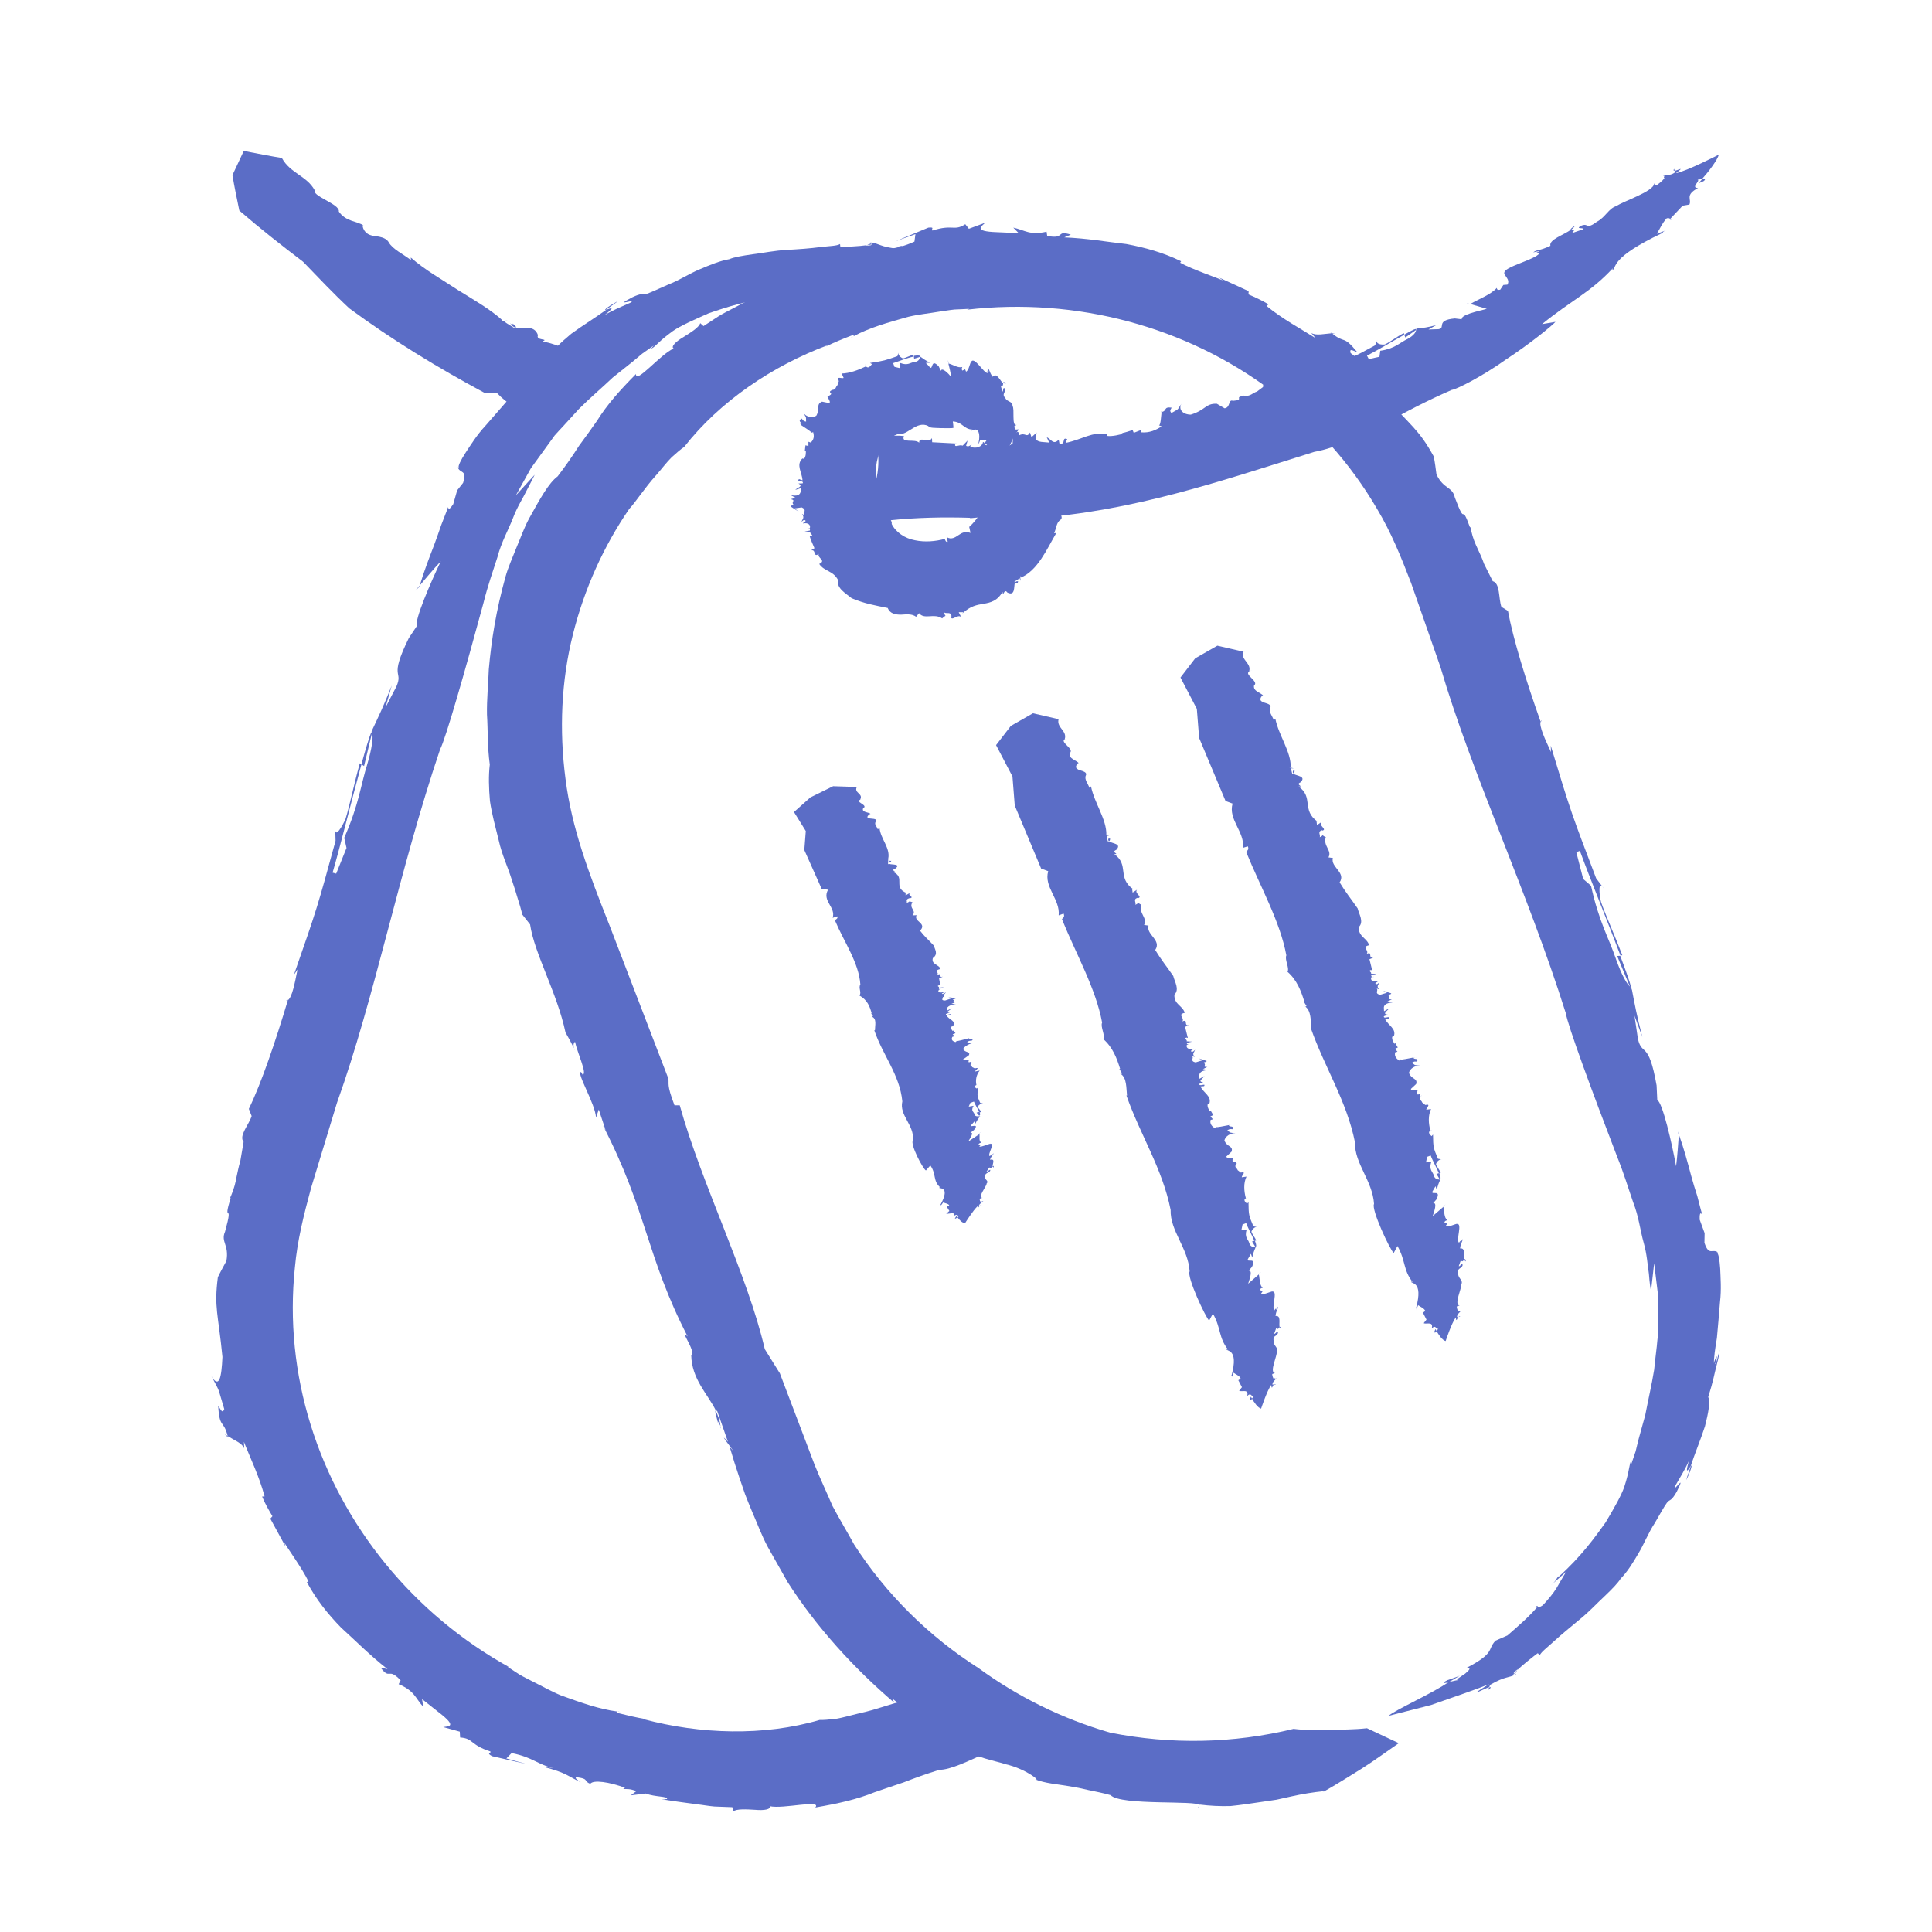 <?xml version="1.0" encoding="UTF-8"?>
<svg xmlns="http://www.w3.org/2000/svg" width="64" height="64" viewBox="0 0 64 64" fill="none">
  <path d="M7.554 47.616C7.548 47.6 7.548 47.589 7.543 47.573C7.5 47.546 7.462 47.519 7.434 47.497L7.554 47.616Z" fill="#5B6DC6"></path>
  <path d="M7.614 39.721C7.619 39.705 7.625 39.694 7.636 39.677C7.614 39.677 7.592 39.661 7.614 39.721Z" fill="#5B6DC6"></path>
  <path d="M20.498 59.241C20.563 59.257 20.601 59.257 20.633 59.257C20.595 59.257 20.552 59.252 20.498 59.241Z" fill="#5B6DC6"></path>
  <path d="M36.373 8.585L36.455 8.595C36.422 8.59 36.395 8.585 36.373 8.585Z" fill="#5B6DC6"></path>
  <path d="M20.449 56.696C20.487 56.701 20.525 56.706 20.557 56.712C20.503 56.696 20.476 56.696 20.449 56.696Z" fill="#5B6DC6"></path>
  <path d="M7.435 47.498L7.391 47.449C7.402 47.465 7.419 47.482 7.435 47.498Z" fill="#5B6DC6"></path>
  <path d="M9.476 33.149C9.498 33.154 9.525 33.143 9.546 33.133C9.546 33.127 9.552 33.117 9.552 33.117L9.476 33.149Z" fill="#5B6DC6"></path>
  <path d="M28.875 8.095C28.87 8.084 28.864 8.073 28.854 8.063C28.81 8.079 28.761 8.1 28.718 8.122C28.794 8.111 28.843 8.106 28.875 8.095Z" fill="#5B6DC6"></path>
  <path d="M12.321 24.29C12.315 24.279 12.31 24.257 12.305 24.252C12.234 24.397 12.115 24.801 11.973 25.318L12.06 25.377L12.321 24.29Z" fill="#5B6DC6"></path>
  <path d="M34.696 8.525C36.645 8.751 38.138 9.742 39.87 10.592C39.626 10.366 39.365 10.162 39.094 9.979C38.8 9.812 38.496 9.656 38.192 9.5L37.736 9.268C37.579 9.198 37.416 9.134 37.253 9.064C36.933 8.924 36.612 8.768 36.287 8.579C36.287 8.579 36.319 8.574 36.373 8.579C35.852 8.52 35.336 8.493 34.837 8.455C34.337 8.429 33.849 8.439 33.355 8.423L33.48 8.649C33.816 8.525 34.223 8.472 34.696 8.525Z" fill="#5B6DC6"></path>
  <path d="M31.183 55.791C30.738 56.012 30.292 56.211 29.836 56.373C29.549 56.426 29.011 56.642 28.463 56.755C28.191 56.819 27.925 56.9 27.692 56.938C27.458 56.965 27.268 56.981 27.154 56.975C25.308 57.519 23.185 57.449 21.317 56.949H21.393C21.106 56.9 20.78 56.825 20.454 56.744C20.416 56.722 20.416 56.701 20.449 56.696C19.857 56.62 19.254 56.405 18.597 56.168C18.277 56.039 17.968 55.861 17.663 55.711C17.512 55.63 17.359 55.56 17.213 55.474C17.072 55.382 16.936 55.296 16.806 55.21L16.876 55.232C13.694 53.472 11.327 50.549 10.29 47.196C9.769 45.522 9.584 43.746 9.769 41.986C9.85 41.093 10.057 40.269 10.306 39.349C10.589 38.418 10.877 37.476 11.164 36.529C12.413 33.052 13.222 28.832 14.579 24.823C14.764 24.473 15.405 22.228 16.013 19.984C16.16 19.392 16.328 18.924 16.48 18.45C16.605 17.966 16.838 17.557 16.99 17.169C17.137 16.776 17.338 16.48 17.457 16.227C17.587 15.98 17.674 15.807 17.712 15.727L17.088 16.41C17.267 16.087 17.43 15.791 17.587 15.511C17.777 15.248 17.951 15.005 18.125 14.769C18.212 14.65 18.293 14.537 18.375 14.424C18.467 14.322 18.559 14.22 18.652 14.123C18.831 13.924 19.005 13.735 19.178 13.547C19.537 13.186 19.922 12.863 20.302 12.503C20.509 12.341 20.72 12.169 20.943 11.992C21.052 11.9 21.166 11.809 21.279 11.712C21.399 11.626 21.524 11.539 21.654 11.448L21.562 11.556C21.73 11.48 21.795 11.319 22.295 10.963C22.545 10.791 22.93 10.619 23.478 10.377C24.043 10.183 24.787 9.936 25.797 9.823L25.802 9.844C25.933 9.801 25.927 9.763 26.204 9.742L25.504 9.812C25.699 9.731 25.878 9.645 26.079 9.553C26.28 9.467 26.508 9.413 26.78 9.354C26.899 9.354 26.948 9.387 26.964 9.413C27.409 9.3 27.866 9.268 28.322 9.22L28.745 9.311C29.158 9.23 28.968 8.978 30.097 9.144C29.891 9.047 30.032 9.026 30.211 9.01C30.39 9.01 30.602 9.037 30.537 8.978C30.591 9.01 30.721 9.058 30.819 9.101C31.302 9.112 32.068 9.247 32.6 9.311C32.633 9.268 32.665 9.23 32.698 9.193C32.448 9.096 32.106 8.961 31.737 8.821C30.993 8.606 30.135 8.342 29.755 8.267C30.754 8.337 30.021 8.251 29.826 8.186L29.75 8.24C29.147 8.181 29.147 8.068 28.837 8.03C28.837 8.041 28.848 8.052 28.854 8.063L28.892 8.046C28.919 8.068 28.902 8.084 28.87 8.095C28.875 8.122 28.848 8.133 28.685 8.138L28.718 8.122C28.463 8.159 28.028 8.176 27.838 8.181L27.828 8.084C27.719 8.149 27.474 8.149 27.16 8.186C26.845 8.229 26.459 8.256 26.063 8.278C25.666 8.299 25.276 8.38 24.928 8.423C24.586 8.472 24.304 8.52 24.163 8.585C23.853 8.638 23.527 8.773 23.185 8.918C22.843 9.058 22.517 9.279 22.154 9.419C21.584 9.672 21.442 9.742 21.355 9.747C21.269 9.753 21.241 9.71 20.954 9.844C20.248 10.21 21.149 9.855 20.883 10.027C20.595 10.156 20.291 10.275 20.025 10.441C20.454 10.097 20.183 10.232 20.08 10.264C19.748 10.506 19.292 10.786 18.918 11.06C18.565 11.356 18.277 11.626 18.255 11.782C17.805 12.115 17.604 12.314 17.446 12.438C17.289 12.567 17.191 12.643 17.028 12.82C17.164 12.723 17.397 12.503 17.43 12.53C17.066 12.81 17.305 12.702 17.441 12.578C17.343 12.718 17.131 12.939 16.871 13.197C16.632 13.472 16.35 13.794 16.078 14.107C15.796 14.408 15.589 14.747 15.421 15C15.258 15.253 15.166 15.441 15.198 15.495L15.166 15.479C15.231 15.694 15.486 15.544 15.34 15.996L15.144 16.243L15.014 16.701C14.835 16.965 14.862 16.808 14.84 16.803C14.78 16.986 14.694 17.18 14.617 17.39C14.547 17.6 14.466 17.82 14.384 18.046C14.21 18.498 14.031 18.967 13.906 19.392C14.134 19.128 14.351 18.859 14.601 18.595C14.265 19.295 13.722 20.555 13.809 20.738L13.543 21.136C12.864 22.519 13.374 22.185 13.13 22.745L12.771 23.434L12.978 22.707C12.695 23.418 12.56 23.692 12.299 24.247V24.252C12.316 24.214 12.332 24.187 12.343 24.187L12.321 24.29C12.375 24.397 12.321 24.796 12.169 25.307C11.941 26.034 11.897 26.631 11.403 27.756L11.479 28.09L11.137 28.94L11.018 28.908C11.268 28.052 11.669 26.426 11.973 25.323L11.919 25.285C11.735 25.937 11.582 26.695 11.447 27.126C11.36 27.331 11.083 27.831 11.105 27.417L11.116 27.853C10.518 30.038 10.518 30.054 9.736 32.293L9.856 32.115C9.764 32.578 9.677 33.036 9.536 33.133C9.128 34.494 8.656 35.888 8.243 36.733L8.336 36.97C8.249 37.255 7.901 37.627 8.07 37.826L7.961 38.461C7.901 38.655 7.874 38.821 7.836 38.988C7.804 39.166 7.76 39.36 7.662 39.591C7.652 39.618 7.635 39.65 7.624 39.677C7.63 39.677 7.635 39.677 7.641 39.677C7.358 40.641 7.76 39.693 7.456 40.797C7.304 41.147 7.597 41.227 7.5 41.771C7.407 41.949 7.304 42.126 7.217 42.309C7.087 43.321 7.228 43.504 7.369 44.952C7.353 45.296 7.326 45.565 7.271 45.689C7.217 45.813 7.119 45.797 7 45.576C7.315 46.19 7.179 45.85 7.429 46.679C7.369 46.825 7.337 46.739 7.228 46.566C7.271 47.341 7.402 47.013 7.543 47.573C7.738 47.697 8.032 47.81 8.091 47.982L8.08 47.761C8.298 48.321 8.585 48.897 8.765 49.57L8.683 49.575C8.775 49.801 8.9 50.016 9.025 50.226L8.955 50.307L9.46 51.233L9.416 51.093C9.536 51.308 10.019 51.965 10.22 52.39L10.165 52.406C10.475 52.987 10.86 53.466 11.3 53.918C11.773 54.343 12.229 54.817 12.837 55.291L12.609 55.242C12.934 55.673 12.837 55.21 13.271 55.662L13.206 55.791C13.738 56.012 13.754 56.249 14.02 56.539L13.982 56.286L14.547 56.733C15.177 57.218 14.84 57.18 14.683 57.212L15.231 57.363L15.242 57.557C15.687 57.584 15.568 57.804 16.246 58.02C16.273 58.1 16.094 58.057 16.301 58.176L17.452 58.439L16.773 58.251L16.947 58.073C17.663 58.213 17.832 58.472 18.342 58.569L17.984 58.525C18.793 58.73 18.814 58.848 19.238 59.037C19.119 58.961 18.923 58.827 19.249 58.897C19.477 58.945 19.347 59.01 19.553 59.091C19.656 58.951 20.183 59.031 20.699 59.22C20.688 59.241 20.671 59.257 20.633 59.263C20.775 59.268 20.856 59.247 21.079 59.333L20.899 59.473L21.393 59.413C21.687 59.532 22.148 59.5 22.094 59.596C22.034 59.602 21.974 59.607 21.915 59.602C22.3 59.666 22.691 59.715 23.082 59.769C23.278 59.79 23.473 59.828 23.669 59.844L24.26 59.866L24.287 60.005C24.407 59.914 24.727 59.935 25.015 59.952C25.303 59.979 25.547 59.941 25.498 59.833C25.954 59.935 27.236 59.596 27.008 59.876C27.779 59.742 28.37 59.613 28.973 59.37C29.277 59.263 29.592 59.16 29.939 59.042C30.282 58.908 30.662 58.768 31.118 58.628C31.482 58.628 32.057 58.348 32.698 58.057C32.899 57.96 33.089 57.842 33.279 57.724C32.193 57.643 31.444 56.798 31.183 55.791Z" fill="#5B6DC6"></path>
  <path d="M26.959 9.424L26.926 9.435C26.943 9.501 26.982 9.468 26.959 9.424Z" fill="#5B6DC6"></path>
  <path d="M13.89 19.44L13.912 19.387L13.76 19.564L13.89 19.44Z" fill="#5B6DC6"></path>
  <path d="M20.471 9.973C19.998 10.232 20.014 10.296 20.08 10.258C20.232 10.14 20.378 10.054 20.471 9.973Z" fill="#5B6DC6"></path>
  <path d="M30.797 9.193C31.042 9.231 30.955 9.177 30.814 9.112C30.558 9.091 30.379 9.074 30.379 9.074C30.515 9.112 30.662 9.155 30.797 9.193Z" fill="#5B6DC6"></path>
  <path d="M29.82 8.197L29.907 8.143C29.75 8.154 29.755 8.176 29.82 8.197Z" fill="#5B6DC6"></path>
  <path d="M19.021 34.731C19.032 34.791 19.054 34.813 19.021 34.731V34.731Z" fill="#5B6DC6"></path>
  <path d="M44.072 11.023C44.089 11.033 44.094 11.039 44.111 11.055C44.159 11.05 44.203 11.05 44.241 11.055L44.072 11.023Z" fill="#5B6DC6"></path>
  <path d="M48.693 17.454C48.699 17.471 48.699 17.487 48.704 17.503C48.726 17.492 48.748 17.492 48.693 17.454Z" fill="#5B6DC6"></path>
  <path d="M26.714 9.117C26.649 9.144 26.617 9.166 26.595 9.182C26.633 9.166 26.666 9.144 26.714 9.117Z" fill="#5B6DC6"></path>
  <path d="M23.886 47.271C23.886 47.271 23.88 47.255 23.869 47.244C23.875 47.271 23.875 47.293 23.88 47.325L23.886 47.271Z" fill="#5B6DC6"></path>
  <path d="M23.777 47.153C23.744 46.991 23.837 47.18 23.869 47.244C23.848 47.061 23.788 46.895 23.706 46.728C23.658 46.749 23.788 47.067 23.777 47.153Z" fill="#5B6DC6"></path>
  <path d="M43.79 59.392L43.719 59.429C43.747 59.413 43.768 59.403 43.79 59.392Z" fill="#5B6DC6"></path>
  <path d="M28.262 11.152C28.229 11.168 28.191 11.184 28.164 11.2C28.213 11.184 28.24 11.168 28.262 11.152Z" fill="#5B6DC6"></path>
  <path d="M39.723 59.812L39.68 59.892C39.718 59.855 39.723 59.833 39.723 59.812Z" fill="#5B6DC6"></path>
  <path d="M44.246 11.05L44.311 11.06C44.29 11.055 44.268 11.055 44.246 11.05Z" fill="#5B6DC6"></path>
  <path d="M51.071 23.859C51.049 23.87 51.038 23.891 51.028 23.913C51.033 23.918 51.033 23.929 51.033 23.929L51.071 23.859Z" fill="#5B6DC6"></path>
  <path d="M50.153 55.436C50.159 55.441 50.175 55.447 50.186 55.452C50.213 55.414 50.235 55.366 50.257 55.323C50.213 55.371 50.175 55.409 50.153 55.436Z" fill="#5B6DC6"></path>
  <path d="M53.998 32.696C54.008 32.702 54.025 32.718 54.035 32.718C54.003 32.562 53.862 32.164 53.672 31.663L53.569 31.668L53.998 32.696Z" fill="#5B6DC6"></path>
  <path d="M54.693 42.761L54.796 41.846C54.839 42.207 54.883 42.546 54.92 42.863C54.92 43.186 54.926 43.488 54.926 43.773C54.926 43.918 54.926 44.058 54.926 44.198C54.91 44.333 54.893 44.467 54.883 44.602C54.85 44.865 54.823 45.124 54.796 45.377C54.714 45.877 54.6 46.362 54.502 46.873C54.432 47.126 54.361 47.384 54.285 47.659C54.253 47.793 54.215 47.933 54.182 48.079C54.133 48.218 54.084 48.364 54.035 48.509L54.046 48.364C53.954 48.525 53.992 48.692 53.802 49.268C53.699 49.553 53.493 49.919 53.188 50.431C52.841 50.915 52.39 51.55 51.636 52.228L51.619 52.217C51.538 52.325 51.565 52.352 51.353 52.535L51.875 52.072C51.766 52.25 51.668 52.427 51.56 52.61C51.446 52.793 51.294 52.971 51.109 53.175C51.011 53.245 50.952 53.245 50.924 53.235C50.626 53.584 50.278 53.875 49.936 54.176L49.54 54.349C49.252 54.656 49.556 54.747 48.546 55.269C48.769 55.226 48.671 55.328 48.535 55.441C48.389 55.544 48.204 55.646 48.291 55.657C48.226 55.662 48.096 55.7 47.987 55.721C47.428 56.109 46.255 56.62 45.995 56.841C45.995 56.841 46.651 56.674 47.406 56.48C48.134 56.222 48.992 55.937 49.339 55.78C48.487 56.308 49.133 55.953 49.334 55.888L49.361 55.813C49.882 55.511 49.953 55.603 50.224 55.458C50.219 55.452 50.202 55.447 50.191 55.441L50.164 55.484C50.126 55.484 50.132 55.463 50.153 55.436C50.132 55.42 50.148 55.393 50.278 55.291L50.262 55.323C50.447 55.145 50.789 54.876 50.941 54.763L51.006 54.833C51.055 54.72 51.256 54.575 51.489 54.359C51.723 54.144 52.021 53.902 52.325 53.649C52.635 53.401 52.906 53.105 53.156 52.874C53.406 52.637 53.601 52.433 53.683 52.298C53.905 52.072 54.09 51.776 54.274 51.459C54.464 51.146 54.6 50.78 54.817 50.452C55.127 49.914 55.203 49.779 55.273 49.725C55.344 49.672 55.388 49.688 55.545 49.413C55.898 48.708 55.377 49.521 55.491 49.225C55.648 48.95 55.822 48.681 55.947 48.391C55.8 48.918 55.941 48.654 56.006 48.568C56.131 48.181 56.338 47.686 56.479 47.25C56.593 46.803 56.663 46.421 56.587 46.281C56.756 45.748 56.799 45.474 56.853 45.275C56.902 45.081 56.94 44.962 56.967 44.72C56.919 44.876 56.853 45.194 56.815 45.188C56.946 44.752 56.815 44.973 56.777 45.156C56.772 44.984 56.815 44.682 56.875 44.322C56.908 43.961 56.946 43.536 56.978 43.127C57.027 42.718 56.995 42.325 56.984 42.024C56.962 41.722 56.929 41.518 56.87 41.491L56.908 41.486C56.728 41.351 56.609 41.62 56.462 41.168L56.468 40.85L56.305 40.404C56.294 40.086 56.365 40.226 56.386 40.221C56.327 40.038 56.283 39.828 56.224 39.618C56.153 39.408 56.088 39.182 56.023 38.95C55.898 38.482 55.767 37.998 55.615 37.583C55.588 37.928 55.567 38.278 55.523 38.633C55.382 37.869 55.078 36.534 54.899 36.437L54.877 35.958C54.611 34.44 54.394 35.005 54.258 34.413L54.144 33.644L54.405 34.354C54.215 33.617 54.16 33.315 54.046 32.713L54.041 32.707C54.052 32.75 54.052 32.777 54.046 32.783L54.008 32.686C53.9 32.627 53.71 32.277 53.531 31.771C53.286 31.049 52.966 30.538 52.705 29.343L52.445 29.117L52.217 28.229L52.336 28.186C52.64 29.026 53.275 30.576 53.677 31.647H53.742C53.503 31.012 53.183 30.307 53.036 29.882C52.982 29.666 52.917 29.096 53.14 29.446L52.874 29.096C52.07 26.975 52.054 26.965 51.37 24.699L51.38 24.914C51.18 24.489 50.984 24.064 51.033 23.902C50.555 22.562 50.121 21.157 49.953 20.237L49.735 20.102C49.638 19.817 49.697 19.317 49.448 19.252L49.16 18.676C49.095 18.482 49.019 18.331 48.948 18.175C48.872 18.014 48.791 17.831 48.736 17.583V17.578C48.731 17.546 48.72 17.519 48.715 17.481C48.709 17.481 48.709 17.486 48.704 17.492C48.362 16.55 48.595 17.551 48.193 16.48C48.112 16.109 47.824 16.216 47.585 15.716C47.558 15.517 47.536 15.318 47.493 15.118C46.999 14.225 46.782 14.155 45.81 13.068C45.614 12.772 45.484 12.535 45.452 12.406C45.424 12.271 45.511 12.234 45.739 12.341C45.12 12.029 45.43 12.223 44.74 11.695C44.702 11.545 44.778 11.593 44.968 11.674C44.474 11.066 44.566 11.41 44.121 11.039C43.888 11.055 43.584 11.13 43.437 11.028L43.578 11.2C43.068 10.877 42.498 10.576 41.955 10.135L42.02 10.081C41.808 9.952 41.58 9.849 41.358 9.752L41.363 9.645L40.391 9.198L40.511 9.29C40.283 9.187 39.506 8.929 39.094 8.703L39.126 8.654C38.529 8.364 37.937 8.202 37.313 8.084C36.678 8.014 36.031 7.896 35.255 7.863L35.472 7.772C34.956 7.61 35.309 7.933 34.69 7.815L34.669 7.675C34.104 7.804 33.952 7.621 33.566 7.54L33.746 7.723L33.023 7.691C32.225 7.664 32.519 7.497 32.633 7.379L32.095 7.578L31.976 7.427C31.601 7.67 31.568 7.417 30.89 7.637C30.825 7.589 30.993 7.519 30.754 7.54L29.663 7.992L30.325 7.756L30.292 8.003C29.63 8.305 29.342 8.197 28.87 8.412L29.185 8.24C28.408 8.541 28.322 8.461 27.866 8.558C28.007 8.552 28.245 8.547 27.942 8.676C27.73 8.768 27.795 8.644 27.578 8.692C27.578 8.864 27.1 9.107 26.573 9.252C26.573 9.23 26.573 9.203 26.6 9.177C26.481 9.252 26.432 9.316 26.193 9.376L26.258 9.16L25.895 9.505C25.59 9.58 25.232 9.876 25.221 9.763C25.27 9.726 25.314 9.682 25.363 9.656C25.01 9.828 24.668 10.016 24.315 10.199C24.141 10.291 23.962 10.377 23.799 10.479L23.305 10.802L23.196 10.705C23.153 10.85 22.876 11.017 22.637 11.168C22.387 11.313 22.213 11.486 22.317 11.545C21.882 11.728 21.052 12.745 21.068 12.39C20.519 12.944 20.118 13.396 19.776 13.94C19.596 14.203 19.401 14.467 19.184 14.763C18.988 15.07 18.76 15.404 18.473 15.78C18.174 15.996 17.875 16.55 17.533 17.164C17.365 17.47 17.245 17.82 17.104 18.149C16.974 18.477 16.833 18.794 16.751 19.085C16.431 20.231 16.279 21.2 16.192 22.174C16.176 22.664 16.122 23.154 16.132 23.671C16.165 24.187 16.143 24.736 16.225 25.328C16.181 25.694 16.192 26.103 16.23 26.534C16.29 26.959 16.415 27.406 16.523 27.847C16.621 28.299 16.822 28.719 16.952 29.139C17.023 29.349 17.088 29.553 17.148 29.758C17.207 29.946 17.262 30.124 17.305 30.301L17.56 30.624C17.701 31.593 18.451 32.874 18.733 34.203C18.901 34.494 18.977 34.65 19.01 34.72C18.994 34.661 18.983 34.564 19.048 34.51C19.129 34.887 19.466 35.592 19.298 35.597L19.249 35.511C19.075 35.517 19.727 36.577 19.743 37.024L19.835 36.755L20.063 37.444L19.966 37.271C21.431 40.097 21.41 41.62 22.778 44.273C22.463 43.972 23.077 44.785 22.898 44.892C22.914 45.684 23.435 46.168 23.712 46.722C23.723 46.717 23.734 46.722 23.761 46.749L24.114 47.761C23.647 47.25 24.586 48.407 24.173 47.933C24.271 48.267 24.38 48.617 24.499 48.967C24.559 49.144 24.619 49.322 24.684 49.505C24.754 49.688 24.836 49.887 24.917 50.081C25.086 50.463 25.232 50.872 25.439 51.254C25.656 51.636 25.873 52.018 26.09 52.406C27.051 53.913 28.311 55.285 29.63 56.41L29.554 56.265C29.901 56.534 30.282 56.852 30.678 57.099C31.074 57.347 31.438 57.589 31.693 57.815C32.231 58.224 33.067 58.348 33.3 58.439C34.017 58.601 34.544 59.058 34.261 58.934C34.625 59.08 35.016 59.101 35.423 59.171C35.63 59.203 35.841 59.246 36.064 59.3C36.292 59.349 36.531 59.392 36.791 59.467C37.117 59.822 39.713 59.629 39.729 59.801L39.74 59.779C40.082 59.822 40.424 59.839 40.766 59.828C41.102 59.795 41.439 59.742 41.776 59.693L42.286 59.618C42.454 59.58 42.623 59.542 42.797 59.505C43.139 59.429 43.492 59.37 43.866 59.333C43.866 59.333 43.844 59.354 43.795 59.381C44.252 59.128 44.686 58.848 45.115 58.584C45.538 58.315 45.929 58.025 46.337 57.745L45.283 57.25C44.849 57.298 44.442 57.293 44.04 57.304C43.638 57.314 43.247 57.32 42.851 57.271C40.874 57.756 38.784 57.799 36.77 57.395C35.19 56.938 33.713 56.206 32.415 55.258C30.77 54.209 29.348 52.804 28.294 51.163C28.061 50.737 27.806 50.318 27.578 49.887C27.382 49.429 27.181 49.01 26.986 48.525L25.835 45.495L25.335 44.693C24.754 42.196 23.256 39.263 22.517 36.615H22.344C22.067 35.893 22.175 35.91 22.137 35.721C21.491 34.042 20.845 32.352 20.194 30.662C19.504 28.924 18.939 27.438 18.733 25.802C18.521 24.187 18.592 22.551 18.977 21.023C19.358 19.494 20.009 18.073 20.845 16.857C21.046 16.647 21.355 16.163 21.73 15.748C21.915 15.538 22.078 15.318 22.246 15.151C22.42 14.995 22.566 14.866 22.664 14.806C23.842 13.294 25.601 12.115 27.415 11.437L27.355 11.48C27.616 11.351 27.925 11.222 28.24 11.103C28.284 11.103 28.294 11.12 28.273 11.141C28.794 10.856 29.413 10.684 30.086 10.495C30.423 10.414 30.776 10.382 31.118 10.323C31.286 10.301 31.454 10.269 31.623 10.253C31.791 10.248 31.954 10.237 32.106 10.231L32.035 10.258C35.657 9.839 39.3 10.823 42.118 12.944C43.529 13.999 44.729 15.334 45.62 16.862C46.081 17.632 46.402 18.423 46.744 19.311C47.064 20.231 47.39 21.157 47.716 22.094C48.753 25.635 50.599 29.526 51.869 33.563C51.929 33.956 52.732 36.141 53.569 38.315C53.797 38.88 53.938 39.359 54.101 39.828C54.285 40.291 54.334 40.759 54.448 41.163C54.562 41.561 54.578 41.921 54.622 42.196C54.644 42.486 54.671 42.68 54.693 42.761Z" fill="#5B6DC6"></path>
  <path d="M50.925 53.241L50.947 53.219C50.892 53.169 50.881 53.224 50.925 53.241Z" fill="#5B6DC6"></path>
  <path d="M55.594 37.535L55.61 37.589L55.626 37.357L55.594 37.535Z" fill="#5B6DC6"></path>
  <path d="M55.86 49.031C56.088 48.547 56.039 48.504 56.006 48.574C55.952 48.757 55.882 48.913 55.86 49.031Z" fill="#5B6DC6"></path>
  <path d="M47.949 55.657C47.727 55.77 47.83 55.764 47.982 55.732C48.204 55.603 48.356 55.511 48.356 55.511C48.226 55.56 48.079 55.614 47.949 55.657Z" fill="#5B6DC6"></path>
  <path d="M49.328 55.899L49.29 55.99C49.415 55.894 49.399 55.877 49.328 55.899Z" fill="#5B6DC6"></path>
  <path d="M37.709 29.898C37.709 29.887 37.698 29.882 37.709 29.898V29.898Z" fill="#5B6DC6"></path>
  <path d="M40.712 37.266C40.712 37.271 40.712 37.271 40.717 37.271C40.75 37.266 40.777 37.26 40.798 37.26L40.712 37.266Z" fill="#5B6DC6"></path>
  <path d="M40.972 38.536C40.972 38.541 40.967 38.541 40.967 38.547C40.983 38.541 41 38.536 40.972 38.536Z" fill="#5B6DC6"></path>
  <path d="M39.398 34.607C39.398 34.596 39.387 34.591 39.376 34.591C39.387 34.596 39.393 34.602 39.398 34.607Z" fill="#5B6DC6"></path>
  <path d="M36.726 27.762C36.726 27.762 36.732 27.762 36.726 27.762C36.738 27.762 36.738 27.751 36.743 27.745L36.726 27.762Z" fill="#5B6DC6"></path>
  <path d="M36.786 27.767C36.775 27.799 36.743 27.777 36.732 27.767C36.699 27.809 36.71 27.842 36.737 27.863C36.786 27.842 36.759 27.793 36.786 27.767Z" fill="#5B6DC6"></path>
  <path d="M35.108 23.821L35.13 23.827C35.125 23.827 35.119 23.821 35.108 23.821Z" fill="#5B6DC6"></path>
  <path d="M37.129 35.577C37.123 35.571 37.117 35.566 37.112 35.56C37.112 35.571 37.117 35.577 37.129 35.577Z" fill="#5B6DC6"></path>
  <path d="M35.298 24.467L35.374 24.446C35.342 24.456 35.315 24.462 35.298 24.467Z" fill="#5B6DC6"></path>
  <path d="M41.336 39.661C41.314 39.672 41.298 39.677 41.282 39.688C41.282 39.688 41.282 39.688 41.282 39.693L41.336 39.661Z" fill="#5B6DC6"></path>
  <path d="M42.226 45.678C42.237 45.673 42.243 45.667 42.254 45.662L42.194 45.657C42.205 45.673 42.215 45.678 42.226 45.678Z" fill="#5B6DC6"></path>
  <path d="M41.58 41.297C41.591 41.297 41.597 41.297 41.608 41.292C41.624 41.254 41.602 41.184 41.569 41.098L41.477 41.125L41.58 41.297Z" fill="#5B6DC6"></path>
  <path d="M40.055 43.746L40.179 43.514C40.456 44.004 40.364 44.311 40.679 44.704L40.63 44.693C40.614 44.774 41.043 44.656 40.798 45.56L40.782 45.565C40.793 45.587 40.831 45.576 40.798 45.641L40.864 45.474C40.94 45.533 41.048 45.565 41.097 45.657C41.086 45.684 41.048 45.705 41.021 45.721L41.141 45.953L41.048 46.071C41.141 46.12 41.379 45.996 41.314 46.243C41.461 46.103 41.455 46.303 41.537 46.249C41.521 46.265 41.493 46.303 41.472 46.329C41.537 46.442 41.667 46.642 41.776 46.663C41.776 46.663 41.971 46.066 42.112 45.877C42.129 46.06 42.15 45.915 42.199 45.861L42.15 45.867C42.156 45.754 42.264 45.71 42.281 45.651C42.27 45.657 42.259 45.662 42.254 45.667H42.27C42.254 45.678 42.237 45.684 42.226 45.678C42.205 45.689 42.183 45.689 42.178 45.662H42.188C42.156 45.624 42.145 45.549 42.145 45.517L42.237 45.484C42.036 45.474 42.319 44.892 42.292 44.79C42.373 44.65 42.178 44.58 42.194 44.435C42.15 44.225 42.292 44.284 42.335 44.16C42.346 44.015 42.237 44.225 42.21 44.176L42.281 43.983C42.324 44.063 42.362 43.999 42.389 43.967C42.357 43.832 42.449 43.568 42.254 43.595C42.275 43.391 42.351 43.364 42.33 43.283C42.308 43.321 42.292 43.38 42.259 43.396C42.313 43.299 42.226 43.369 42.221 43.407C42.102 43.331 42.351 42.734 42.139 42.788L42.178 42.772C42.02 42.804 41.884 42.896 41.776 42.852L41.825 42.777L41.732 42.729C41.765 42.659 41.814 42.669 41.83 42.664C41.716 42.567 41.738 42.368 41.7 42.217L41.347 42.524C41.396 42.368 41.504 42.072 41.363 42.094L41.472 41.97C41.64 41.625 41.292 41.841 41.336 41.712L41.439 41.534L41.483 41.658C41.515 41.507 41.542 41.437 41.602 41.303H41.597C41.591 41.313 41.586 41.319 41.58 41.324L41.569 41.308C41.488 41.319 41.412 41.276 41.385 41.184C41.358 41.055 41.211 40.996 41.298 40.737L41.124 40.743L41.162 40.56L41.282 40.517C41.331 40.667 41.477 40.92 41.553 41.109L41.613 41.093C41.569 40.98 41.472 40.877 41.455 40.797C41.466 40.754 41.559 40.614 41.667 40.651L41.521 40.624C41.368 40.258 41.363 40.258 41.358 39.822L41.309 39.876C41.244 39.812 41.178 39.747 41.271 39.693C41.206 39.456 41.189 39.187 41.292 38.977L41.135 38.999C41.124 38.945 41.314 38.794 41.102 38.843L40.999 38.762C40.983 38.692 40.885 38.681 40.94 38.574C40.945 38.568 40.945 38.558 40.95 38.552C40.945 38.552 40.945 38.558 40.94 38.558C40.945 38.385 40.809 38.606 40.831 38.401C40.913 38.31 40.625 38.407 40.625 38.31L40.798 38.149C40.858 37.949 40.641 38.003 40.56 37.777C40.592 37.643 40.75 37.53 40.934 37.54C40.706 37.514 40.793 37.54 40.657 37.444C40.728 37.395 40.75 37.4 40.831 37.406C40.88 37.261 40.733 37.363 40.706 37.271C40.549 37.298 40.304 37.357 40.288 37.331L40.255 37.379C40.142 37.314 40.071 37.228 40.103 37.099L40.179 37.078L40.098 36.981L40.19 36.938L40.103 36.787L40.087 36.819C40.06 36.787 39.984 36.674 40.006 36.582L40.06 36.566C40.147 36.308 39.875 36.216 39.767 35.99L39.886 35.98C39.962 35.861 39.713 36.017 39.729 35.904L39.859 35.85C39.653 35.829 39.854 35.727 39.897 35.646L39.734 35.737L39.729 35.614C39.74 35.474 39.919 35.458 40.017 35.447L39.848 35.414L39.995 35.344C39.794 35.35 40 35.275 39.865 35.205C39.919 35.172 39.962 35.188 39.973 35.145L39.696 35.054L39.832 35.124L39.604 35.194C39.398 35.145 39.571 35.038 39.484 34.984L39.577 35.011C39.474 34.903 39.566 34.865 39.588 34.774C39.555 34.812 39.506 34.865 39.457 34.828C39.43 34.795 39.528 34.779 39.539 34.736C39.387 34.779 39.278 34.72 39.316 34.612C39.338 34.607 39.36 34.602 39.376 34.602C39.343 34.591 39.3 34.591 39.322 34.542L39.495 34.505L39.311 34.494C39.338 34.429 39.191 34.408 39.305 34.37L39.349 34.386L39.257 34.015L39.387 33.961C39.191 33.993 39.381 33.741 39.164 33.837C39.262 33.724 38.98 33.606 39.246 33.552C39.181 33.31 38.887 33.278 38.904 32.949C39.083 32.772 38.909 32.519 38.866 32.331C38.643 32.008 38.475 31.808 38.268 31.469C38.491 31.141 37.959 30.963 38.046 30.662L37.899 30.64C38.029 30.414 37.709 30.258 37.812 29.973C37.742 29.941 37.715 29.914 37.704 29.903C37.704 29.914 37.682 29.941 37.611 29.973C37.644 29.892 37.525 29.79 37.682 29.742L37.704 29.752C37.861 29.704 37.562 29.591 37.666 29.473L37.519 29.569L37.503 29.44L37.546 29.462C36.992 29.08 37.421 28.654 36.911 28.294C37.112 28.294 36.781 28.235 36.976 28.154C37.177 27.944 36.84 27.949 36.737 27.869C36.726 27.874 36.715 27.874 36.699 27.874L36.656 27.691C36.938 27.707 36.406 27.637 36.65 27.659C36.661 27.137 36.254 26.609 36.14 26.049L36.086 26.098C36.048 25.958 35.907 25.823 35.972 25.683C36.037 25.544 35.727 25.522 35.706 25.484C35.554 25.414 35.733 25.231 35.738 25.285C35.662 25.178 35.396 25.145 35.434 24.946C35.619 24.812 35.059 24.569 35.293 24.478L35.271 24.483C35.358 24.209 35 24.112 35.065 23.832C35.065 23.832 35.081 23.832 35.103 23.832L34.218 23.628L33.485 24.047L32.996 24.683L33.539 25.721L33.615 26.685L34.489 28.773L34.723 28.859C34.571 29.386 35.125 29.79 35.07 30.323L35.233 30.264C35.288 30.387 35.19 30.414 35.179 30.452C35.651 31.615 36.303 32.75 36.509 33.875C36.444 34.015 36.623 34.3 36.547 34.419C36.862 34.693 36.998 35.059 37.106 35.409H37.079L37.172 35.56C37.161 35.571 37.144 35.581 37.128 35.576C37.329 35.71 37.307 36.044 37.334 36.292L37.313 36.286C37.774 37.6 38.507 38.708 38.779 40.081C38.757 40.775 39.36 41.346 39.408 42.115C39.305 42.293 39.941 43.649 40.055 43.746Z" fill="#5B6DC6"></path>
  <path d="M41.026 45.727C40.961 45.748 40.989 45.743 41.026 45.727V45.727Z" fill="#5B6DC6"></path>
  <path d="M41.7 42.201C41.7 42.207 41.7 42.207 41.7 42.212L41.776 42.142L41.7 42.201Z" fill="#5B6DC6"></path>
  <path d="M42.444 44.031C42.433 43.94 42.416 43.945 42.395 43.961C42.4 43.993 42.416 44.015 42.444 44.031Z" fill="#5B6DC6"></path>
  <path d="M41.401 46.362C41.412 46.405 41.445 46.378 41.477 46.335C41.45 46.292 41.439 46.265 41.439 46.265C41.434 46.292 41.407 46.329 41.401 46.362Z" fill="#5B6DC6"></path>
  <path d="M42.205 45.866L42.264 45.861C42.243 45.84 42.221 45.845 42.205 45.866Z" fill="#5B6DC6"></path>
  <path d="M30.151 29.812C30.158 29.806 30.145 29.806 30.151 29.812V29.812Z" fill="#5B6DC6"></path>
  <path d="M32.106 34.37C32.139 34.365 32.166 34.359 32.187 34.354L32.106 34.37Z" fill="#5B6DC6"></path>
  <path d="M32.193 35.183C32.187 35.188 32.187 35.188 32.187 35.188C32.204 35.183 32.226 35.177 32.193 35.183Z" fill="#5B6DC6"></path>
  <path d="M31.183 32.756C31.183 32.75 31.172 32.745 31.161 32.75C31.167 32.75 31.178 32.75 31.183 32.756Z" fill="#5B6DC6"></path>
  <path d="M29.478 28.504C29.478 28.504 29.484 28.509 29.478 28.504C29.489 28.504 29.489 28.498 29.5 28.493L29.478 28.504Z" fill="#5B6DC6"></path>
  <path d="M29.538 28.504C29.521 28.531 29.494 28.515 29.483 28.509C29.451 28.541 29.451 28.563 29.478 28.574C29.527 28.558 29.505 28.525 29.538 28.504Z" fill="#5B6DC6"></path>
  <path d="M28.892 33.676C28.887 33.676 28.881 33.671 28.875 33.671C28.875 33.676 28.887 33.676 28.892 33.676Z" fill="#5B6DC6"></path>
  <path d="M28.522 26.485L28.598 26.464C28.566 26.469 28.544 26.475 28.522 26.485Z" fill="#5B6DC6"></path>
  <path d="M32.187 34.354L32.22 34.349C32.215 34.349 32.204 34.349 32.187 34.354Z" fill="#5B6DC6"></path>
  <path d="M32.404 35.893C32.383 35.904 32.367 35.91 32.35 35.92L32.404 35.893Z" fill="#5B6DC6"></path>
  <path d="M32.508 39.801C32.519 39.795 32.524 39.795 32.535 39.79L32.475 39.795C32.486 39.801 32.497 39.801 32.508 39.801Z" fill="#5B6DC6"></path>
  <path d="M32.432 36.954C32.443 36.954 32.448 36.948 32.459 36.948C32.475 36.922 32.47 36.878 32.443 36.825L32.35 36.857L32.432 36.954Z" fill="#5B6DC6"></path>
  <path d="M30.672 38.773L30.819 38.606C31.025 38.897 30.895 39.117 31.15 39.338H31.107C31.08 39.392 31.503 39.263 31.161 39.898L31.145 39.903C31.156 39.919 31.188 39.903 31.156 39.952L31.243 39.833C31.308 39.86 31.411 39.871 31.444 39.925C31.427 39.946 31.389 39.962 31.362 39.973L31.449 40.113L31.346 40.205C31.427 40.226 31.672 40.113 31.579 40.291C31.737 40.178 31.709 40.312 31.791 40.264C31.769 40.28 31.742 40.301 31.72 40.328C31.769 40.393 31.867 40.517 31.97 40.517C31.97 40.517 32.231 40.097 32.388 39.952C32.377 40.07 32.421 39.973 32.47 39.93L32.426 39.941C32.448 39.865 32.556 39.822 32.573 39.779C32.562 39.785 32.551 39.79 32.54 39.79H32.556C32.54 39.801 32.524 39.801 32.513 39.806C32.491 39.817 32.47 39.817 32.47 39.801H32.48C32.453 39.779 32.453 39.731 32.453 39.709L32.546 39.677C32.356 39.693 32.698 39.273 32.681 39.209C32.774 39.106 32.6 39.08 32.633 38.983C32.616 38.848 32.747 38.87 32.801 38.784C32.828 38.687 32.698 38.837 32.681 38.81L32.774 38.67C32.806 38.719 32.85 38.67 32.882 38.649C32.866 38.563 32.991 38.374 32.795 38.418C32.844 38.278 32.915 38.251 32.91 38.202C32.882 38.229 32.861 38.272 32.828 38.288C32.893 38.213 32.801 38.278 32.79 38.299C32.687 38.261 32.996 37.836 32.79 37.895L32.828 37.879C32.671 37.917 32.535 37.998 32.437 37.982L32.491 37.928L32.41 37.906C32.448 37.858 32.491 37.858 32.513 37.852C32.415 37.804 32.459 37.669 32.448 37.567L32.073 37.815C32.139 37.702 32.28 37.492 32.144 37.529L32.263 37.433C32.47 37.18 32.111 37.368 32.166 37.277L32.285 37.142L32.312 37.223C32.361 37.115 32.399 37.067 32.47 36.97H32.464C32.459 36.975 32.453 36.981 32.443 36.986L32.437 36.975C32.361 36.991 32.291 36.97 32.28 36.916C32.274 36.83 32.139 36.814 32.252 36.631L32.09 36.658L32.144 36.534L32.263 36.491C32.291 36.582 32.399 36.738 32.448 36.851L32.502 36.835C32.475 36.765 32.394 36.706 32.388 36.658C32.404 36.625 32.508 36.523 32.605 36.534H32.47C32.372 36.308 32.361 36.308 32.41 36.017L32.356 36.06C32.301 36.028 32.247 35.99 32.345 35.942C32.312 35.791 32.334 35.614 32.453 35.463L32.301 35.495C32.296 35.463 32.497 35.334 32.291 35.393L32.204 35.35C32.198 35.307 32.106 35.307 32.171 35.231C32.176 35.226 32.182 35.221 32.187 35.215C32.182 35.215 32.182 35.221 32.176 35.221C32.204 35.102 32.046 35.269 32.09 35.129C32.176 35.059 31.894 35.156 31.905 35.091L32.09 34.962C32.171 34.822 31.959 34.882 31.905 34.747C31.954 34.656 32.117 34.559 32.291 34.542C32.079 34.553 32.155 34.559 32.035 34.516C32.106 34.472 32.128 34.478 32.204 34.467C32.269 34.365 32.117 34.451 32.1 34.392C31.948 34.429 31.709 34.499 31.693 34.483L31.655 34.521C31.558 34.494 31.498 34.446 31.547 34.349L31.623 34.322L31.558 34.263L31.65 34.225L31.585 34.133L31.563 34.155C31.541 34.133 31.482 34.069 31.514 34.01L31.568 33.993C31.688 33.81 31.433 33.784 31.362 33.644L31.476 33.622C31.563 33.536 31.308 33.67 31.335 33.59L31.465 33.541C31.275 33.552 31.476 33.461 31.53 33.401L31.362 33.482L31.373 33.401C31.4 33.305 31.574 33.278 31.666 33.256H31.514L31.661 33.191C31.471 33.218 31.677 33.143 31.558 33.116C31.612 33.089 31.65 33.095 31.666 33.062L31.411 33.035L31.53 33.068L31.308 33.143C31.112 33.138 31.297 33.041 31.215 33.019L31.291 33.03C31.21 32.971 31.302 32.933 31.335 32.869C31.297 32.895 31.243 32.939 31.205 32.922C31.183 32.901 31.281 32.879 31.297 32.852C31.145 32.901 31.047 32.874 31.096 32.799C31.118 32.793 31.139 32.782 31.15 32.782C31.123 32.777 31.08 32.788 31.107 32.75L31.275 32.702L31.101 32.718C31.134 32.675 30.998 32.675 31.112 32.637L31.15 32.643L31.107 32.406L31.237 32.352C31.047 32.395 31.259 32.207 31.036 32.298C31.145 32.212 30.89 32.164 31.15 32.099C31.118 31.948 30.841 31.959 30.901 31.738C31.096 31.598 30.96 31.448 30.939 31.329C30.765 31.141 30.629 31.028 30.477 30.829C30.727 30.581 30.249 30.527 30.363 30.317L30.227 30.323C30.379 30.156 30.092 30.091 30.227 29.887C30.162 29.871 30.14 29.86 30.13 29.855C30.124 29.865 30.108 29.881 30.032 29.914C30.07 29.855 29.972 29.801 30.13 29.752L30.151 29.758C30.303 29.709 30.037 29.666 30.151 29.575L29.999 29.661V29.575L30.037 29.585C29.554 29.397 30.021 29.063 29.576 28.881C29.766 28.854 29.462 28.854 29.652 28.778C29.869 28.611 29.549 28.654 29.456 28.617C29.445 28.622 29.435 28.622 29.418 28.628L29.424 28.466C29.695 28.439 29.19 28.461 29.424 28.445C29.5 28.095 29.174 27.793 29.136 27.433L29.076 27.47C29.055 27.384 28.941 27.309 29.017 27.207C29.093 27.104 28.805 27.126 28.783 27.104C28.647 27.077 28.843 26.932 28.843 26.964C28.783 26.9 28.533 26.916 28.593 26.776C28.788 26.663 28.284 26.572 28.517 26.48L28.495 26.485C28.609 26.292 28.284 26.27 28.381 26.076C28.381 26.076 28.398 26.071 28.419 26.071L27.599 26.044L26.845 26.415L26.302 26.9L26.693 27.529L26.644 28.159L27.219 29.446L27.431 29.473C27.219 29.844 27.697 30.048 27.583 30.404L27.735 30.355C27.773 30.43 27.675 30.457 27.659 30.49C27.963 31.211 28.452 31.889 28.501 32.616C28.425 32.718 28.555 32.885 28.468 32.976C28.734 33.122 28.816 33.348 28.875 33.568H28.854L28.919 33.66C28.908 33.67 28.892 33.676 28.875 33.676C29.055 33.74 28.984 33.967 28.984 34.128H28.962C29.239 34.952 29.804 35.597 29.891 36.485C29.782 36.948 30.287 37.26 30.244 37.766C30.135 37.895 30.575 38.724 30.672 38.773Z" fill="#5B6DC6"></path>
  <path d="M31.357 39.978C31.291 40 31.319 39.995 31.357 39.978V39.978Z" fill="#5B6DC6"></path>
  <path d="M32.437 37.54V37.546L32.519 37.492L32.437 37.54Z" fill="#5B6DC6"></path>
  <path d="M32.921 38.671C32.921 38.611 32.904 38.617 32.882 38.633C32.882 38.655 32.893 38.666 32.921 38.671Z" fill="#5B6DC6"></path>
  <path d="M31.634 40.355C31.639 40.382 31.672 40.361 31.71 40.328C31.693 40.301 31.682 40.285 31.682 40.285C31.672 40.307 31.644 40.334 31.634 40.355Z" fill="#5B6DC6"></path>
  <path d="M32.464 39.925L32.519 39.914C32.502 39.903 32.48 39.914 32.464 39.925Z" fill="#5B6DC6"></path>
  <path d="M43.817 27.66C43.823 27.642 43.812 27.642 43.817 27.66V27.66Z" fill="#5B6DC6"></path>
  <path d="M46.825 35.027C46.825 35.032 46.825 35.032 46.831 35.032C46.863 35.027 46.89 35.022 46.912 35.022L46.825 35.027Z" fill="#5B6DC6"></path>
  <path d="M47.081 36.297C47.081 36.303 47.075 36.303 47.075 36.308C47.092 36.297 47.114 36.292 47.081 36.297Z" fill="#5B6DC6"></path>
  <path d="M45.512 32.368C45.512 32.358 45.501 32.352 45.489 32.352C45.495 32.358 45.506 32.363 45.512 32.368Z" fill="#5B6DC6"></path>
  <path d="M42.84 25.517C42.84 25.517 42.84 25.523 42.84 25.517C42.851 25.517 42.851 25.506 42.857 25.5L42.84 25.517Z" fill="#5B6DC6"></path>
  <path d="M42.9 25.522C42.889 25.554 42.856 25.533 42.845 25.522C42.813 25.565 42.824 25.597 42.851 25.619C42.894 25.603 42.867 25.549 42.9 25.522Z" fill="#5B6DC6"></path>
  <path d="M41.222 21.582L41.244 21.588C41.239 21.582 41.227 21.582 41.222 21.582Z" fill="#5B6DC6"></path>
  <path d="M43.237 33.338C43.231 33.332 43.226 33.327 43.22 33.321C43.22 33.332 43.231 33.338 43.237 33.338Z" fill="#5B6DC6"></path>
  <path d="M41.407 22.228L41.483 22.207C41.45 22.212 41.428 22.223 41.407 22.228Z" fill="#5B6DC6"></path>
  <path d="M46.912 35.022H46.945C46.934 35.016 46.923 35.022 46.912 35.022Z" fill="#5B6DC6"></path>
  <path d="M47.444 37.422C47.422 37.433 47.406 37.438 47.39 37.449C47.39 37.449 47.39 37.449 47.39 37.454L47.444 37.422Z" fill="#5B6DC6"></path>
  <path d="M48.34 43.439C48.351 43.434 48.356 43.428 48.367 43.423L48.307 43.418C48.313 43.434 48.324 43.439 48.34 43.439Z" fill="#5B6DC6"></path>
  <path d="M47.688 39.058C47.699 39.058 47.705 39.058 47.716 39.053C47.732 39.015 47.71 38.945 47.678 38.859L47.585 38.886L47.688 39.058Z" fill="#5B6DC6"></path>
  <path d="M46.168 41.507L46.293 41.276C46.57 41.765 46.478 42.072 46.793 42.465L46.744 42.454C46.727 42.535 47.156 42.417 46.912 43.321L46.896 43.326C46.907 43.348 46.945 43.337 46.912 43.402L46.977 43.235C47.053 43.294 47.162 43.326 47.211 43.418C47.2 43.445 47.162 43.466 47.135 43.482L47.254 43.714L47.162 43.832C47.254 43.881 47.493 43.757 47.428 44.004C47.574 43.864 47.569 44.064 47.65 44.01C47.634 44.026 47.607 44.064 47.585 44.09C47.65 44.203 47.781 44.403 47.889 44.424C47.889 44.424 48.085 43.827 48.226 43.638C48.242 43.821 48.264 43.676 48.313 43.622L48.264 43.628C48.269 43.515 48.378 43.472 48.394 43.412C48.383 43.418 48.373 43.423 48.367 43.428H48.383C48.367 43.439 48.351 43.445 48.34 43.439C48.318 43.45 48.297 43.45 48.291 43.423H48.302C48.269 43.385 48.258 43.31 48.258 43.278L48.351 43.245C48.15 43.235 48.432 42.654 48.405 42.551C48.487 42.411 48.291 42.341 48.307 42.196C48.264 41.986 48.405 42.045 48.449 41.922C48.459 41.776 48.351 41.986 48.324 41.938L48.394 41.744C48.438 41.825 48.476 41.76 48.503 41.728C48.47 41.593 48.563 41.33 48.367 41.356C48.389 41.152 48.465 41.125 48.443 41.044C48.421 41.082 48.405 41.141 48.373 41.157C48.427 41.06 48.34 41.13 48.335 41.168C48.215 41.093 48.465 40.495 48.253 40.549L48.291 40.533C48.134 40.565 47.998 40.657 47.889 40.614L47.938 40.538L47.846 40.49C47.879 40.42 47.927 40.431 47.944 40.425C47.83 40.328 47.851 40.129 47.813 39.979L47.46 40.285C47.509 40.129 47.618 39.833 47.477 39.855L47.585 39.731C47.754 39.386 47.406 39.602 47.45 39.473L47.553 39.295L47.596 39.419C47.629 39.268 47.656 39.198 47.716 39.064H47.71C47.705 39.074 47.699 39.08 47.694 39.085L47.683 39.069C47.602 39.08 47.526 39.037 47.498 38.945C47.471 38.816 47.325 38.757 47.412 38.498L47.238 38.504L47.276 38.321L47.395 38.278C47.444 38.428 47.591 38.681 47.667 38.87L47.727 38.854C47.683 38.741 47.585 38.638 47.569 38.558C47.58 38.515 47.672 38.375 47.781 38.412L47.634 38.385C47.482 38.02 47.477 38.02 47.471 37.584L47.422 37.637C47.357 37.573 47.292 37.508 47.384 37.454C47.319 37.218 47.303 36.948 47.406 36.739L47.249 36.76C47.238 36.706 47.428 36.556 47.216 36.604L47.113 36.523C47.097 36.453 46.999 36.443 47.053 36.335C47.059 36.33 47.059 36.319 47.064 36.313C47.059 36.313 47.059 36.319 47.053 36.319C47.059 36.147 46.923 36.367 46.945 36.163C47.026 36.071 46.738 36.168 46.738 36.071L46.912 35.91C46.972 35.711 46.755 35.764 46.673 35.538C46.706 35.404 46.863 35.291 47.048 35.301C46.82 35.275 46.907 35.301 46.771 35.205C46.842 35.156 46.863 35.161 46.945 35.167C46.993 35.022 46.847 35.124 46.82 35.032C46.662 35.059 46.418 35.118 46.402 35.092L46.369 35.14C46.255 35.075 46.184 34.989 46.217 34.86L46.293 34.839L46.212 34.742L46.304 34.699L46.217 34.548L46.201 34.58C46.174 34.548 46.098 34.435 46.119 34.343L46.174 34.327C46.261 34.069 45.989 33.977 45.88 33.751L46 33.741C46.076 33.622 45.826 33.778 45.842 33.665L45.973 33.611C45.766 33.59 45.967 33.488 46.011 33.407L45.848 33.498L45.842 33.375C45.853 33.235 46.032 33.219 46.13 33.208L45.962 33.175L46.108 33.106C45.908 33.111 46.114 33.036 45.978 32.966C46.032 32.933 46.076 32.95 46.087 32.906L45.81 32.815L45.946 32.885L45.718 32.955C45.511 32.906 45.685 32.799 45.598 32.745L45.685 32.772C45.582 32.664 45.674 32.621 45.696 32.535C45.663 32.573 45.614 32.627 45.566 32.589C45.538 32.557 45.636 32.541 45.647 32.497C45.495 32.541 45.386 32.481 45.424 32.374C45.446 32.368 45.468 32.363 45.484 32.363C45.452 32.352 45.408 32.352 45.43 32.304L45.603 32.266L45.419 32.255C45.446 32.191 45.3 32.169 45.413 32.131L45.457 32.148L45.365 31.776L45.495 31.722C45.3 31.755 45.489 31.502 45.272 31.599C45.37 31.486 45.088 31.367 45.354 31.313C45.289 31.071 44.995 31.039 45.012 30.71C45.191 30.533 45.017 30.28 44.974 30.092C44.751 29.769 44.583 29.57 44.377 29.23C44.599 28.902 44.067 28.724 44.154 28.423L44.007 28.402C44.138 28.175 43.817 28.02 43.92 27.734C43.85 27.702 43.823 27.675 43.812 27.664C43.812 27.675 43.79 27.702 43.719 27.734C43.752 27.654 43.633 27.551 43.79 27.503L43.812 27.514C43.969 27.465 43.671 27.352 43.774 27.234L43.627 27.331L43.611 27.201L43.654 27.223C43.101 26.841 43.529 26.416 43.019 26.055C43.22 26.055 42.889 25.996 43.084 25.915C43.285 25.705 42.949 25.71 42.845 25.63C42.834 25.635 42.824 25.635 42.807 25.635L42.764 25.452C43.046 25.468 42.514 25.398 42.758 25.42C42.769 24.898 42.362 24.37 42.248 23.811L42.194 23.859C42.156 23.719 42.015 23.585 42.08 23.445C42.145 23.305 41.836 23.283 41.814 23.245C41.662 23.175 41.841 22.992 41.846 23.046C41.77 22.939 41.504 22.906 41.542 22.707C41.727 22.573 41.168 22.331 41.401 22.239L41.379 22.244C41.466 21.97 41.108 21.873 41.173 21.593C41.173 21.593 41.189 21.593 41.211 21.593L40.326 21.389L39.593 21.808L39.105 22.444L39.647 23.482L39.723 24.446L40.598 26.534L40.831 26.62C40.679 27.148 41.233 27.551 41.178 28.084L41.336 28.036C41.39 28.159 41.292 28.186 41.282 28.224C41.754 29.387 42.406 30.522 42.612 31.647C42.547 31.787 42.726 32.072 42.65 32.191C42.965 32.465 43.101 32.831 43.209 33.181L43.187 33.175L43.28 33.326C43.269 33.337 43.253 33.348 43.236 33.342C43.437 33.477 43.416 33.811 43.443 34.058L43.421 34.053C43.882 35.366 44.615 36.475 44.887 37.847C44.865 38.541 45.468 39.112 45.517 39.882C45.413 40.054 46.049 41.41 46.168 41.507Z" fill="#5B6DC6"></path>
  <path d="M47.14 43.488C47.069 43.504 47.097 43.504 47.14 43.488V43.488Z" fill="#5B6DC6"></path>
  <path d="M47.813 39.957C47.813 39.962 47.813 39.962 47.813 39.968L47.889 39.898L47.813 39.957Z" fill="#5B6DC6"></path>
  <path d="M48.557 41.787C48.546 41.696 48.53 41.701 48.508 41.717C48.514 41.755 48.53 41.776 48.557 41.787Z" fill="#5B6DC6"></path>
  <path d="M47.515 44.123C47.526 44.166 47.558 44.139 47.591 44.096C47.569 44.053 47.553 44.026 47.553 44.026C47.542 44.053 47.52 44.09 47.515 44.123Z" fill="#5B6DC6"></path>
  <path d="M48.318 43.622L48.373 43.617C48.351 43.595 48.335 43.606 48.318 43.622Z" fill="#5B6DC6"></path>
  <path d="M31.329 20.409C31.341 20.415 31.346 20.404 31.329 20.409V20.409Z" fill="#5B6DC6"></path>
  <path d="M26.546 14.074C26.546 14.069 26.546 14.069 26.552 14.063C26.524 14.042 26.503 14.026 26.486 14.015L26.546 14.074Z" fill="#5B6DC6"></path>
  <path d="M27.545 12.896C27.551 12.896 27.551 12.896 27.556 12.896C27.545 12.88 27.529 12.863 27.545 12.896Z" fill="#5B6DC6"></path>
  <path d="M26.752 17.492C26.758 17.503 26.763 17.508 26.78 17.508C26.769 17.508 26.758 17.503 26.752 17.492Z" fill="#5B6DC6"></path>
  <path d="M33.724 19.252C33.724 19.252 33.724 19.257 33.718 19.257C33.729 19.257 33.735 19.263 33.746 19.263L33.724 19.252Z" fill="#5B6DC6"></path>
  <path d="M33.74 19.311C33.702 19.311 33.718 19.268 33.724 19.257C33.67 19.247 33.642 19.268 33.626 19.306C33.653 19.343 33.702 19.295 33.74 19.311Z" fill="#5B6DC6"></path>
  <path d="M35.049 14.995L35.071 15.006C35.065 15 35.054 14.995 35.049 14.995Z" fill="#5B6DC6"></path>
  <path d="M29.044 16.566C29.049 16.566 29.055 16.572 29.061 16.572C29.055 16.572 29.049 16.566 29.044 16.566Z" fill="#5B6DC6"></path>
  <path d="M35.103 15.716L35.184 15.721C35.146 15.716 35.125 15.716 35.103 15.716Z" fill="#5B6DC6"></path>
  <path d="M26.481 14.015L26.459 13.993C26.465 13.999 26.47 14.005 26.481 14.015Z" fill="#5B6DC6"></path>
  <path d="M28.653 12.067C28.664 12.089 28.68 12.105 28.692 12.116H28.697L28.653 12.067Z" fill="#5B6DC6"></path>
  <path d="M33.697 14.23L33.724 14.214L33.664 14.225C33.675 14.23 33.686 14.23 33.697 14.23Z" fill="#5B6DC6"></path>
  <path d="M30.482 11.819C30.482 11.809 30.488 11.803 30.488 11.792C30.455 11.771 30.374 11.771 30.271 11.787L30.282 11.884C30.347 11.862 30.412 11.841 30.482 11.819Z" fill="#5B6DC6"></path>
  <path d="M31.585 14.171C31.579 14.096 31.574 14.031 31.563 13.961C31.889 13.977 31.916 14.22 32.215 14.23L32.176 14.257C32.176 14.29 32.247 14.22 32.323 14.23C32.394 14.236 32.486 14.349 32.415 14.672L32.399 14.682C32.41 14.688 32.443 14.666 32.415 14.72L32.464 14.591C32.529 14.591 32.627 14.559 32.676 14.596C32.665 14.618 32.638 14.65 32.611 14.666L32.719 14.763L32.638 14.866C32.719 14.86 32.937 14.715 32.866 14.892C33.007 14.763 32.996 14.892 33.072 14.839C33.056 14.855 33.034 14.882 33.007 14.909C33.056 14.968 33.159 15.081 33.268 15.081C33.268 15.081 33.328 14.973 33.404 14.839C33.485 14.699 33.55 14.532 33.61 14.435C33.632 14.58 33.648 14.456 33.691 14.403L33.648 14.419C33.648 14.322 33.746 14.263 33.751 14.204C33.746 14.209 33.735 14.214 33.724 14.225L33.74 14.22C33.724 14.236 33.713 14.241 33.697 14.241C33.675 14.257 33.659 14.263 33.648 14.241L33.659 14.236C33.621 14.214 33.604 14.155 33.593 14.128L33.675 14.074C33.501 14.128 33.621 13.536 33.539 13.45C33.556 13.294 33.36 13.315 33.306 13.192C33.17 13.046 33.317 13.019 33.289 12.89C33.224 12.761 33.241 12.998 33.197 12.971C33.186 12.901 33.17 12.836 33.148 12.772C33.235 12.815 33.224 12.739 33.23 12.697C33.121 12.61 33.023 12.325 32.882 12.481C32.757 12.309 32.79 12.239 32.714 12.191C32.725 12.234 32.763 12.287 32.741 12.325C32.709 12.212 32.698 12.325 32.719 12.357C32.594 12.379 32.274 11.787 32.171 11.986L32.182 11.948C32.106 12.094 32.1 12.25 32.003 12.314L31.97 12.234L31.878 12.277C31.84 12.212 31.872 12.18 31.878 12.158C31.731 12.201 31.574 12.078 31.416 12.04C31.454 12.185 31.487 12.341 31.514 12.492C31.416 12.368 31.199 12.153 31.167 12.287L31.096 12.137C30.835 11.857 30.911 12.255 30.808 12.174C30.765 12.121 30.716 12.067 30.667 12.024C30.71 12.018 30.759 12.018 30.803 12.018C30.662 11.938 30.602 11.9 30.477 11.808V11.814C30.488 11.819 30.493 11.825 30.493 11.835L30.472 11.841C30.461 11.921 30.396 11.981 30.298 11.991C30.157 12.002 30.081 12.126 29.82 12.024L29.815 12.196L29.63 12.153L29.587 12.029C29.744 11.981 30.043 11.857 30.26 11.814L30.254 11.755C30.124 11.781 29.988 11.868 29.907 11.873C29.858 11.851 29.717 11.76 29.771 11.652L29.728 11.798C29.304 11.943 29.315 11.948 28.821 12.024L28.886 12.061C28.821 12.142 28.761 12.217 28.685 12.137C28.43 12.261 28.137 12.368 27.882 12.373L27.947 12.519C27.898 12.551 27.665 12.444 27.789 12.621C27.773 12.664 27.757 12.718 27.741 12.761C27.675 12.815 27.703 12.906 27.572 12.917C27.567 12.917 27.556 12.917 27.545 12.917L27.556 12.922C27.377 13.019 27.659 13.009 27.453 13.116C27.323 13.1 27.556 13.299 27.469 13.353L27.23 13.305C27.018 13.396 27.176 13.541 27.04 13.773C26.91 13.848 26.709 13.827 26.606 13.665C26.725 13.87 26.693 13.778 26.703 13.967C26.617 13.956 26.611 13.929 26.557 13.864C26.399 13.961 26.584 13.983 26.535 14.08C26.666 14.171 26.883 14.3 26.877 14.333L26.937 14.316C26.975 14.451 26.964 14.564 26.856 14.661L26.78 14.634V14.774L26.682 14.752C26.676 14.817 26.666 14.882 26.66 14.946L26.693 14.925C26.698 14.973 26.703 15.124 26.633 15.199L26.579 15.188C26.361 15.404 26.568 15.64 26.584 15.91L26.47 15.872C26.356 15.969 26.644 15.899 26.59 16.012L26.448 16.017C26.633 16.114 26.405 16.152 26.345 16.227L26.546 16.168L26.519 16.302C26.476 16.453 26.296 16.416 26.199 16.405L26.356 16.491L26.199 16.534C26.394 16.588 26.172 16.615 26.302 16.733C26.242 16.755 26.204 16.728 26.188 16.776C26.28 16.835 26.367 16.895 26.459 16.948L26.323 16.841L26.557 16.808C26.763 16.9 26.568 16.991 26.655 17.067L26.568 17.024C26.666 17.158 26.573 17.191 26.552 17.293C26.584 17.255 26.633 17.196 26.682 17.244C26.709 17.282 26.611 17.293 26.6 17.341C26.758 17.304 26.861 17.379 26.828 17.497C26.807 17.503 26.785 17.508 26.769 17.508C26.801 17.524 26.845 17.519 26.828 17.573L26.655 17.61L26.845 17.627C26.823 17.697 26.975 17.723 26.861 17.766L26.818 17.75C26.861 17.89 26.921 18.025 26.98 18.159L26.861 18.235C27.046 18.175 26.926 18.488 27.122 18.348C27.062 18.488 27.388 18.563 27.138 18.681C27.312 18.94 27.599 18.891 27.768 19.225C27.697 19.483 28.034 19.666 28.213 19.817C28.653 20 28.962 20.049 29.407 20.14C29.483 20.334 29.668 20.361 29.847 20.361C30.032 20.35 30.211 20.328 30.347 20.431L30.444 20.312C30.624 20.538 30.933 20.301 31.21 20.484C31.275 20.425 31.308 20.404 31.324 20.398C31.313 20.393 31.291 20.371 31.281 20.291C31.362 20.339 31.509 20.253 31.52 20.415L31.503 20.431C31.514 20.597 31.731 20.328 31.84 20.441L31.758 20.28H31.91L31.878 20.323C32.149 20.07 32.361 20.038 32.589 20C32.812 19.962 33.045 19.903 33.208 19.607C33.241 19.806 33.252 19.467 33.371 19.629C33.642 19.758 33.577 19.424 33.621 19.3C33.615 19.295 33.61 19.284 33.604 19.268L33.778 19.155C33.854 19.43 33.751 18.897 33.811 19.134C34.37 18.907 34.674 18.197 34.989 17.659H34.918C34.994 17.514 34.989 17.309 35.125 17.223C35.26 17.131 35.038 16.922 35.032 16.878C34.946 16.728 35.19 16.658 35.168 16.712C35.168 16.566 34.946 16.41 35.059 16.233C35.298 16.173 34.848 15.721 35.103 15.716H35.081C35.233 15.452 34.913 15.269 35.011 14.989C35.011 14.989 35.027 14.989 35.049 14.995C34.766 14.876 34.462 14.796 34.185 14.742C33.936 14.876 33.686 15.005 33.431 15.118C33.246 15.28 33.056 15.42 32.844 15.538C32.937 15.716 32.996 15.915 33.023 16.13C32.926 16.286 32.79 16.421 32.67 16.534C32.578 16.878 32.383 17.207 32.106 17.454C32.122 17.519 32.133 17.584 32.149 17.653C31.959 17.589 31.861 17.653 31.747 17.729C31.639 17.804 31.509 17.885 31.362 17.793L31.395 17.949C31.324 17.971 31.313 17.874 31.291 17.853C30.987 17.933 30.645 17.966 30.309 17.896C29.977 17.836 29.674 17.632 29.538 17.357C29.565 17.25 29.418 17.158 29.478 17.061C29.217 17.04 29.098 16.846 29.049 16.658H29.071C29.049 16.636 29.027 16.609 29.011 16.582C29.022 16.577 29.038 16.566 29.055 16.566C28.881 16.512 28.979 16.308 29.022 16.189L29.038 16.195C29.011 15.856 28.979 15.517 29.076 15.172C29.158 14.828 29.397 14.51 29.739 14.381C29.956 14.397 30.064 14.284 30.222 14.198C30.374 14.101 30.558 14.015 30.748 14.112C30.792 14.187 30.971 14.171 31.161 14.182C31.34 14.182 31.541 14.193 31.585 14.171Z" fill="#5B6DC6"></path>
  <path d="M32.611 14.666C32.551 14.704 32.578 14.693 32.611 14.666V14.666Z" fill="#5B6DC6"></path>
  <path d="M31.416 12.024H31.427L31.4 11.927L31.416 12.024Z" fill="#5B6DC6"></path>
  <path d="M33.317 12.707C33.257 12.637 33.241 12.648 33.235 12.675C33.262 12.702 33.289 12.713 33.317 12.707Z" fill="#5B6DC6"></path>
  <path d="M32.937 14.941C32.947 14.968 32.975 14.941 33.007 14.903C32.986 14.882 32.975 14.865 32.975 14.865C32.964 14.887 32.942 14.919 32.937 14.941Z" fill="#5B6DC6"></path>
  <path d="M33.691 14.392L33.746 14.376C33.718 14.365 33.702 14.376 33.691 14.392Z" fill="#5B6DC6"></path>
  <path d="M38.464 13.654C38.469 13.654 38.475 13.654 38.48 13.649C38.486 13.617 38.491 13.585 38.496 13.563L38.464 13.654Z" fill="#5B6DC6"></path>
  <path d="M41.178 13.101C41.184 13.101 41.19 13.101 41.195 13.101C41.19 13.084 41.184 13.068 41.178 13.101Z" fill="#5B6DC6"></path>
  <path d="M32.204 14.726C32.182 14.726 32.166 14.731 32.155 14.742C32.171 14.736 32.187 14.726 32.204 14.726Z" fill="#5B6DC6"></path>
  <path d="M16.909 10.727C16.909 10.727 16.914 10.727 16.92 10.733C16.914 10.722 16.909 10.711 16.903 10.7L16.909 10.727Z" fill="#5B6DC6"></path>
  <path d="M16.985 10.705C17.028 10.754 16.947 10.737 16.92 10.732C16.958 10.802 17.017 10.84 17.088 10.85C17.115 10.807 16.996 10.754 16.985 10.705Z" fill="#5B6DC6"></path>
  <path d="M9.394 5.242L9.427 5.248C9.416 5.242 9.405 5.242 9.394 5.242Z" fill="#5B6DC6"></path>
  <path d="M32.529 17.174C32.513 17.18 32.502 17.18 32.486 17.185C32.508 17.185 32.519 17.18 32.529 17.174Z" fill="#5B6DC6"></path>
  <path d="M10.437 6.286L10.502 6.238C10.469 6.254 10.453 6.27 10.437 6.286Z" fill="#5B6DC6"></path>
  <path d="M38.496 13.563L38.507 13.531C38.502 13.536 38.502 13.553 38.496 13.563Z" fill="#5B6DC6"></path>
  <path d="M43.584 12.212C43.595 12.234 43.606 12.251 43.623 12.261C43.628 12.261 43.628 12.261 43.628 12.261L43.584 12.212Z" fill="#5B6DC6"></path>
  <path d="M55.148 5.856C55.143 5.85 55.132 5.845 55.121 5.84V5.915C55.143 5.893 55.148 5.872 55.148 5.856Z" fill="#5B6DC6"></path>
  <path d="M46.907 10.931C46.907 10.92 46.907 10.91 46.901 10.899C46.836 10.904 46.695 10.985 46.516 11.087L46.554 11.179L46.907 10.931Z" fill="#5B6DC6"></path>
  <path d="M17.685 13.751C17.902 12.976 18.576 12.255 19.379 11.921C19.347 11.9 19.309 11.878 19.276 11.862C18.912 11.636 18.554 11.432 17.978 11.308C18.201 11.211 17.734 11.292 17.821 11.103C17.696 10.743 17.332 10.904 17.088 10.85C17.082 10.861 17.077 10.867 17.055 10.877C16.941 10.802 16.822 10.737 16.708 10.657C17.05 10.56 16.344 10.689 16.648 10.614C16.246 10.248 15.714 9.946 15.177 9.612C14.65 9.263 14.069 8.94 13.608 8.531L13.613 8.617C13.369 8.423 13.005 8.256 12.88 8.03C12.755 7.804 12.37 7.836 12.288 7.793C12.011 7.718 11.973 7.39 12.049 7.47C11.816 7.32 11.452 7.341 11.224 7.008C11.273 6.755 10.274 6.485 10.437 6.281L10.421 6.297C10.171 5.834 9.617 5.737 9.346 5.248C9.346 5.248 9.367 5.242 9.389 5.242C8.955 5.172 8.52 5.086 8.075 5L7.7 5.802C7.766 6.195 7.847 6.582 7.928 6.975C8.613 7.567 9.324 8.127 10.04 8.671C10.54 9.187 11.04 9.72 11.572 10.215C12.989 11.259 14.498 12.18 16.051 13.014L16.474 13.03C16.789 13.369 17.218 13.601 17.674 13.81C17.68 13.789 17.68 13.768 17.685 13.751Z" fill="#5B6DC6"></path>
  <path d="M56.935 5.124C56.935 5.124 55.871 5.673 55.518 5.737C55.838 5.49 55.578 5.646 55.474 5.657L55.491 5.71C55.29 5.845 55.208 5.764 55.1 5.823C55.105 5.829 55.116 5.834 55.127 5.84V5.818C55.149 5.823 55.154 5.84 55.154 5.856C55.176 5.872 55.181 5.893 55.127 5.931V5.915C55.067 5.996 54.926 6.103 54.866 6.146L54.796 6.076C54.801 6.34 53.731 6.679 53.552 6.825C53.297 6.889 53.178 7.201 52.906 7.341C52.526 7.621 52.635 7.384 52.396 7.47C52.13 7.61 52.515 7.519 52.428 7.6L52.07 7.723C52.217 7.583 52.097 7.61 52.043 7.605C51.799 7.788 51.304 7.933 51.359 8.143C50.979 8.321 50.93 8.256 50.789 8.358C50.854 8.353 50.968 8.305 50.995 8.337C50.816 8.369 50.946 8.402 51.011 8.375C50.87 8.611 49.752 8.848 49.839 9.053L49.817 9.02C49.86 9.182 50.029 9.257 49.936 9.429L49.8 9.44L49.697 9.596C49.572 9.623 49.594 9.553 49.583 9.537C49.388 9.758 49.002 9.898 48.704 10.07L49.252 10.231C48.948 10.312 48.394 10.425 48.421 10.576L48.193 10.549C47.542 10.608 47.906 10.861 47.656 10.904L47.319 10.915L47.575 10.77C47.281 10.85 47.151 10.861 46.901 10.888V10.893C46.917 10.893 46.928 10.893 46.939 10.899L46.907 10.92C46.917 11.006 46.809 11.13 46.63 11.227C46.364 11.351 46.212 11.55 45.723 11.62L45.696 11.819L45.343 11.895L45.283 11.781C45.587 11.631 46.141 11.297 46.521 11.087L46.499 11.033C46.271 11.157 46.032 11.34 45.875 11.41C45.788 11.426 45.538 11.405 45.631 11.254L45.549 11.442C44.789 11.857 44.784 11.862 43.904 12.094L44.002 12.12C43.855 12.228 43.709 12.336 43.622 12.261C43.128 12.476 42.569 12.589 42.183 12.556L42.167 12.723C42.058 12.756 41.819 12.6 41.841 12.82L41.64 12.971C41.493 13.014 41.428 13.132 41.238 13.111C41.227 13.111 41.217 13.105 41.2 13.105L41.206 13.116C40.847 13.154 41.255 13.245 40.842 13.278C40.684 13.213 40.766 13.504 40.565 13.525L40.31 13.375C39.935 13.358 39.941 13.585 39.447 13.735C39.191 13.735 39.023 13.568 39.137 13.375C38.974 13.617 39.072 13.525 38.806 13.681C38.741 13.611 38.768 13.59 38.811 13.504C38.534 13.466 38.67 13.611 38.48 13.649C38.458 13.81 38.453 14.069 38.393 14.09L38.48 14.123C38.29 14.252 38.073 14.343 37.812 14.322L37.807 14.241L37.557 14.338L37.519 14.246C37.4 14.284 37.28 14.327 37.155 14.349L37.21 14.365C37.123 14.392 36.846 14.467 36.672 14.44L36.667 14.386C36.178 14.284 35.836 14.569 35.298 14.672L35.353 14.548C35.157 14.462 35.326 14.736 35.097 14.699L35.07 14.564C34.897 14.758 34.815 14.543 34.674 14.483L34.755 14.661L34.5 14.639C34.218 14.602 34.31 14.424 34.343 14.327L34.169 14.483L34.12 14.327C34.001 14.526 33.979 14.306 33.751 14.424C33.729 14.365 33.784 14.327 33.702 14.306L33.322 14.564L33.556 14.446L33.545 14.688C33.306 14.887 33.203 14.688 33.029 14.769L33.148 14.688C32.861 14.774 32.839 14.655 32.676 14.607C32.73 14.65 32.806 14.715 32.692 14.747C32.605 14.758 32.643 14.666 32.562 14.639C32.546 14.796 32.339 14.876 32.144 14.801C32.144 14.779 32.149 14.758 32.16 14.742C32.111 14.769 32.084 14.806 32.003 14.769L32.052 14.596L31.889 14.763C31.78 14.715 31.623 14.838 31.639 14.726L31.699 14.693L30.879 14.65L30.873 14.51C30.787 14.704 30.434 14.43 30.45 14.666C30.303 14.521 29.836 14.704 29.945 14.446C29.576 14.397 29.31 14.494 28.968 14.494C29.055 14.752 29.098 15.011 29.098 15.269C29.098 15.979 28.826 16.566 28.403 17.018C28.723 17.104 29.326 17.126 29.494 17.234C30.374 17.142 31.281 17.126 32.149 17.153L32.117 17.169L32.519 17.131C32.535 17.142 32.54 17.164 32.524 17.174C32.98 17.056 33.702 17.12 34.272 17.142L34.24 17.164C37.546 16.938 40.451 15.931 43.54 14.968C44.3 14.833 45.023 14.44 45.788 14.08C46.521 13.665 47.292 13.262 48.09 12.917C48.259 12.896 49.116 12.46 49.893 11.905C50.691 11.383 51.424 10.78 51.527 10.662L51.082 10.737C52.081 9.925 52.673 9.699 53.427 8.886L53.406 8.956C53.482 8.924 53.465 8.805 53.645 8.606C53.824 8.412 54.193 8.138 55.035 7.734L55.051 7.745C55.094 7.702 55.067 7.675 55.197 7.626L54.883 7.745C54.986 7.583 55.045 7.417 55.208 7.234C55.263 7.212 55.301 7.228 55.328 7.25L55.74 6.814L55.963 6.776C56.05 6.598 55.8 6.469 56.251 6.227C55.99 6.227 56.343 5.98 56.234 5.953C56.267 5.953 56.332 5.936 56.386 5.926C56.577 5.716 56.908 5.285 56.935 5.124Z" fill="#5B6DC6"></path>
  <path d="M55.333 7.255L55.322 7.266C55.372 7.315 55.367 7.283 55.333 7.255Z" fill="#5B6DC6"></path>
  <path d="M48.682 10.086L48.704 10.075L48.584 10.038L48.682 10.086Z" fill="#5B6DC6"></path>
  <path d="M52.173 7.476C52.01 7.583 52.01 7.605 52.054 7.605C52.108 7.562 52.151 7.519 52.173 7.476Z" fill="#5B6DC6"></path>
  <path d="M56.441 5.996C56.522 5.926 56.462 5.926 56.386 5.936C56.31 6.017 56.262 6.076 56.262 6.076C56.316 6.044 56.386 6.028 56.441 5.996Z" fill="#5B6DC6"></path>
  <path d="M55.474 5.657L55.458 5.592C55.425 5.646 55.436 5.657 55.474 5.657Z" fill="#5B6DC6"></path>
</svg>
